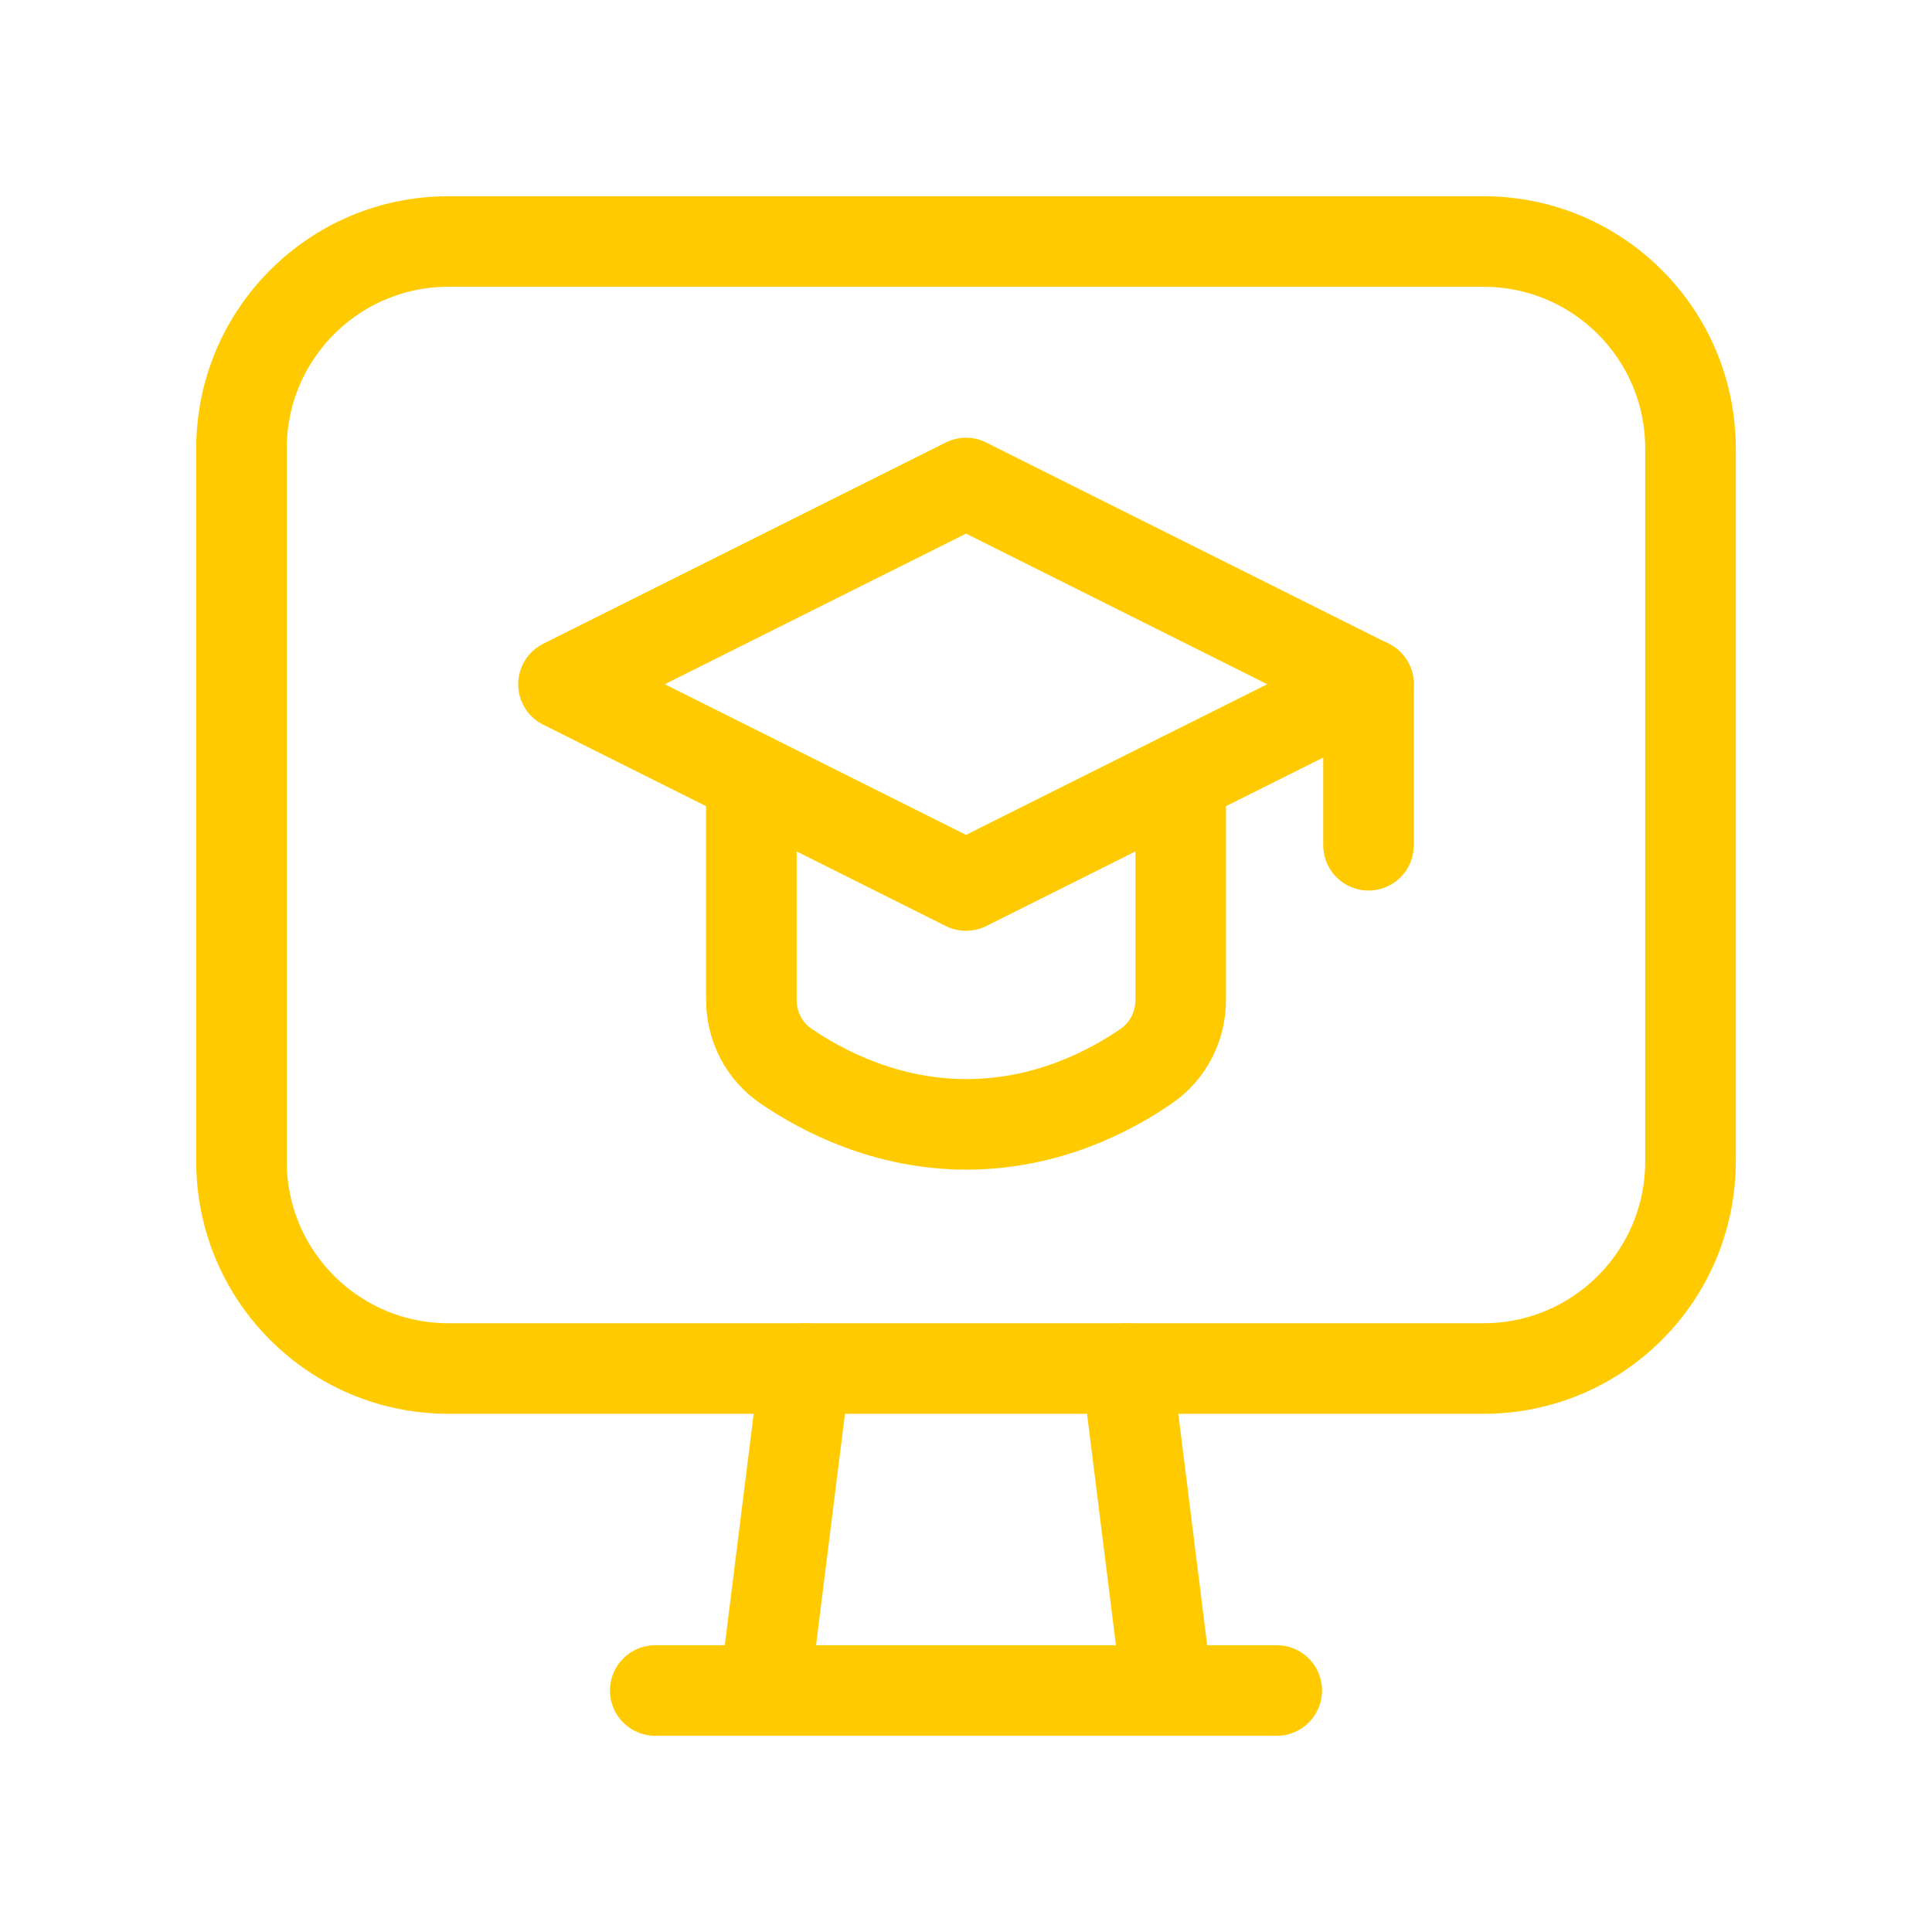 <?xml version="1.0" encoding="UTF-8"?>
<svg xmlns="http://www.w3.org/2000/svg" width="32" height="32" viewBox="0 0 32 32" fill="none">
  <path d="M22.667 11.333V14" stroke="#FFCB00" stroke-width="1.5" stroke-linecap="round" stroke-linejoin="round"></path>
  <path d="M19.556 12.889V16.563C19.556 17 19.348 17.408 18.988 17.657C18.385 18.073 17.339 18.623 16.008 18.623C14.677 18.623 13.624 18.072 13.017 17.657C12.655 17.409 12.445 17 12.445 16.56V12.889" stroke="#FFCB00" stroke-width="1.5" stroke-linecap="round" stroke-linejoin="round"></path>
  <path fill-rule="evenodd" clip-rule="evenodd" d="M24.572 22.667H7.428C5.535 22.667 4 21.132 4 19.239V7.428C4 5.535 5.535 4 7.428 4H24.571C26.465 4 28 5.535 28 7.428V19.237C28 21.132 26.465 22.667 24.572 22.667Z" stroke="#FFCB00" stroke-width="1.5" stroke-linecap="round" stroke-linejoin="round"></path>
  <path d="M18.667 22.667L19.333 28" stroke="#FFCB00" stroke-width="1.5" stroke-linecap="round" stroke-linejoin="round"></path>
  <path d="M13.333 22.667L12.667 28" stroke="#FFCB00" stroke-width="1.5" stroke-linecap="round" stroke-linejoin="round"></path>
  <path d="M10.853 28H21.147" stroke="#FFCB00" stroke-width="1.5" stroke-linecap="round" stroke-linejoin="round"></path>
  <path fill-rule="evenodd" clip-rule="evenodd" d="M9.333 11.333L16 14.667L22.667 11.333L16 8L9.333 11.333Z" stroke="#FFCB00" stroke-width="1.5" stroke-linecap="round" stroke-linejoin="round"></path>
</svg>
